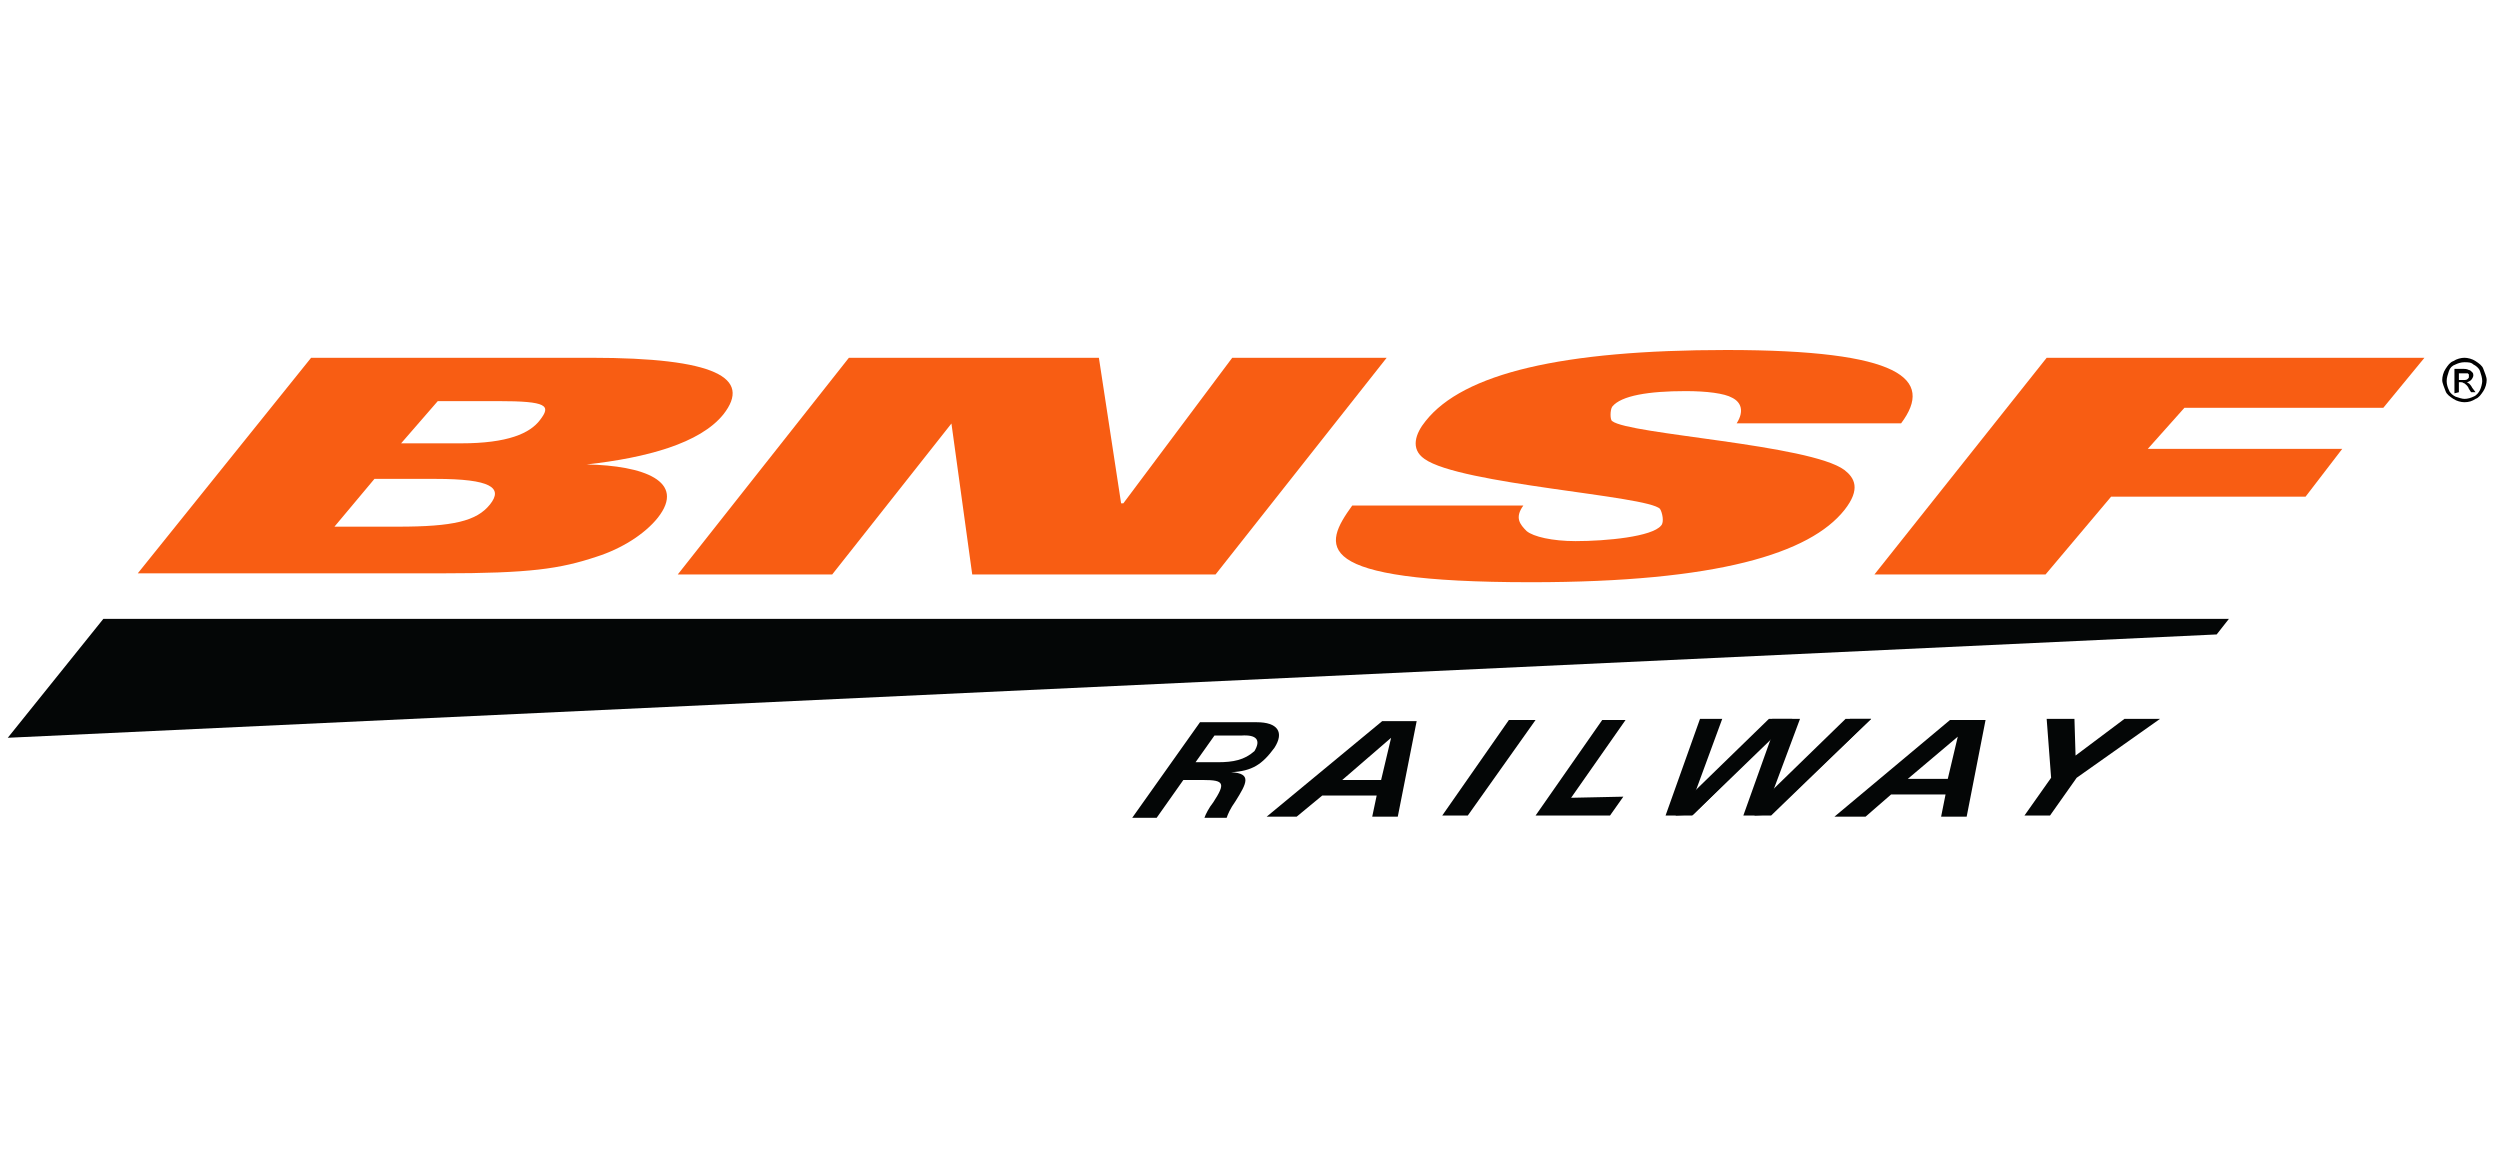 <?xml version="1.0" encoding="utf-8"?>
<!-- Generator: Adobe Illustrator 24.2.1, SVG Export Plug-In . SVG Version: 6.00 Build 0)  -->
<svg version="1.1"
	 id="Layer_1" xmlns:cc="http://creativecommons.org/ns#" xmlns:dc="http://purl.org/dc/elements/1.1/" xmlns:inkscape="http://www.inkscape.org/namespaces/inkscape" xmlns:rdf="http://www.w3.org/1999/02/22-rdf-syntax-ns#" xmlns:sodipodi="http://sodipodi.sourceforge.net/DTD/sodipodi-0.dtd" xmlns:svg="http://www.w3.org/2000/svg"
	 xmlns="http://www.w3.org/2000/svg" xmlns:xlink="http://www.w3.org/1999/xlink" x="0px" y="0px" viewBox="0 0 225 105"
	 style="enable-background:new 0 0 225 105;" xml:space="preserve">
<style type="text/css">
	.st0{fill:#F85D13;}
	.st1{fill:#040606;}
</style>
<sodipodi:namedview  bordercolor="#666666" borderopacity="1" gridtolerance="10" guidetolerance="10" id="namedview1848" inkscape:current-layer="Layer_1" inkscape:cx="16.369895" inkscape:cy="86" inkscape:pageopacity="0" inkscape:pageshadow="2" inkscape:window-height="687" inkscape:window-maximized="0" inkscape:window-width="1308" inkscape:window-x="1701" inkscape:window-y="195" inkscape:zoom="1.1301233" objecttolerance="10" pagecolor="#ffffff" showgrid="false">
	</sodipodi:namedview>
<sodipodi:namedview  bordercolor="#666666" borderopacity="1" gridtolerance="10" guidetolerance="10" id="namedview1848" inkscape:current-layer="Layer_1" inkscape:cx="16.369895" inkscape:cy="86" inkscape:pageopacity="0" inkscape:pageshadow="2" inkscape:window-height="687" inkscape:window-maximized="0" inkscape:window-width="1308" inkscape:window-x="1701" inkscape:window-y="195" inkscape:zoom="1.1301233" objecttolerance="10" pagecolor="#ffffff" showgrid="false">
	</sodipodi:namedview>
<g>
	<path class="st0" d="M28,32.2h25.2c11.2,0,14.5,1.8,11.9,5.1c-2.1,2.6-6.9,3.9-12.3,4.5l0,0c5.1,0.1,9,1.5,6.4,4.8
		c-1.2,1.5-3.3,2.8-5.5,3.5c-3.3,1.1-6,1.5-14,1.5H12.4L28,32.2z M30.1,47.4h5.7c5,0,7.1-0.5,8.3-2c1.2-1.5,0.1-2.3-4.9-2.3l-5.5,0
		L30.1,47.4z M36.1,39.9h5.4c4.2,0,6.2-0.9,7.1-2.1c1-1.3,0.7-1.7-3.8-1.7l-5.4,0L36.1,39.9z"/>
	<polygon class="st0" points="76.4,32.2 98.9,32.2 100.9,45.3 101.1,45.3 110.9,32.2 124.8,32.2 109.4,51.7 87.5,51.7 85.6,37.9 
		85.8,37.9 74.9,51.7 61,51.7 	"/>
	<path class="st0" d="M137.1,45.5c-0.8,1.1-0.3,1.7,0.3,2.3c0.6,0.5,2.3,0.9,4.4,0.9c2.8,0,6.9-0.4,7.7-1.4c0.3-0.3,0.1-1.2-0.1-1.5
		c-1.1-1.2-18-2.2-21.2-4.5c-1.3-0.9-0.8-2.3,0.1-3.4c3.4-4.3,12.3-6.4,27.1-6.4c15.7,0,18.7,2.6,15.7,6.6h-14.8
		c0.7-1.1,0.4-1.9-0.4-2.3c-0.7-0.4-2.3-0.6-4.2-0.6c-3.3,0-5.8,0.4-6.6,1.4c-0.2,0.3-0.2,1.2,0,1.3c1.5,1.2,17.8,2.1,20.9,4.4
		c0.9,0.7,1.5,1.7,0,3.6c-3.1,3.9-11.4,6.5-28.2,6.5c-20.1,0-18.7-3.3-16.1-6.9L137.1,45.5L137.1,45.5z"/>
	<polygon class="st0" points="184.2,32.2 218.2,32.2 214.5,36.7 196.6,36.7 193.3,40.4 210.8,40.4 207.5,44.7 190,44.7 184.1,51.7 
		168.7,51.7 	"/>
	<polygon class="st1" points="199.5,57.1 0.7,66.4 9.3,55.7 200.6,55.7 	"/>
	<path class="st1" d="M108,65l5.1,0c1.9,0,2.5,0.9,1.6,2.3c-1.1,1.5-2,2.1-3.9,2.2v0c1.9,0.1,1.4,1,0.4,2.6
		c-0.5,0.7-0.7,1.2-0.8,1.5h-2c0.1-0.3,0.4-0.9,0.8-1.4c1.1-1.7,1-2-0.9-2h-1.8l-2.4,3.4h-2.2L108,65z M107.6,68.6h2
		c1.4,0,2.4-0.2,3.3-1c0.6-1,0.2-1.5-1.2-1.4h-2.4L107.6,68.6z"/>
	<path class="st1" d="M124.4,64.9h3.1l-1.7,8.6h-2.3l0.4-1.9l-4.9,0l-2.3,1.9H114L124.4,64.9z M124.3,70.2l0.9-3.8l-4.4,3.8H124.3z"
		/>
	<path class="st1" d="M175.5,64.8h3.2l-1.7,8.7h-2.3l0.4-2l-4.9,0l-2.3,2h-2.8L175.5,64.8z M175.3,70.1l0.9-3.8l-4.5,3.8L175.3,70.1
		z"/>
	<polygon class="st1" points="135.8,64.8 138.2,64.8 132.1,73.4 129.8,73.4 	"/>
	<polygon class="st1" points="144.2,64.8 146.3,64.8 141.4,71.8 146.1,71.7 144.9,73.4 138.2,73.4 	"/>
	<polygon class="st1" points="159.5,64.7 162,64.7 159.5,71.4 159.5,71.4 166.5,64.7 168.4,64.7 159.4,73.4 156.9,73.4 159.4,66.4 
		159.4,66.4 152.3,73.4 149.9,73.4 153,64.7 155,64.7 152.5,71.5 152.6,71.5 	"/>
	<polygon class="st1" points="194.4,64.7 186.9,70 184.5,73.4 182.2,73.4 184.6,70 184.2,64.7 186.7,64.7 186.8,68 191.2,64.7 	"/>
	<polygon class="st1" points="161.3,64.7 159.2,64.7 151.9,71.8 150.8,73.4 152.4,73.3 	"/>
	<polygon class="st1" points="168.4,64.7 166.1,64.7 158.8,71.8 157.9,73.4 159.4,73.3 	"/>
	<path d="M221.8,32.2c0.3,0,0.7,0.1,1,0.3c0.3,0.2,0.6,0.4,0.7,0.7s0.3,0.7,0.3,1c0,0.3-0.1,0.7-0.3,1c-0.2,0.3-0.4,0.6-0.7,0.7
		c-0.3,0.2-0.6,0.3-1,0.3c-0.3,0-0.7-0.1-1-0.3c-0.3-0.2-0.6-0.4-0.7-0.7s-0.3-0.7-0.3-1c0-0.3,0.1-0.7,0.3-1
		c0.2-0.3,0.4-0.6,0.7-0.7C221.1,32.3,221.5,32.2,221.8,32.2 M221.8,32.6c-0.3,0-0.6,0.1-0.8,0.2c-0.3,0.1-0.5,0.3-0.6,0.6
		c-0.1,0.3-0.2,0.6-0.2,0.9s0.1,0.6,0.2,0.8c0.1,0.3,0.4,0.5,0.6,0.6c0.3,0.1,0.6,0.2,0.8,0.2c0.3,0,0.6-0.1,0.8-0.2
		c0.3-0.1,0.5-0.4,0.6-0.6s0.2-0.6,0.2-0.8c0-0.3-0.1-0.6-0.2-0.9c-0.1-0.3-0.4-0.5-0.6-0.6C222.4,32.6,222.1,32.6,221.8,32.6
		 M220.9,35.4v-2.2h0.7c0.3,0,0.4,0,0.6,0.1c0.1,0,0.2,0.1,0.3,0.2c0.1,0.1,0.1,0.2,0.1,0.3s-0.1,0.3-0.2,0.4
		c-0.1,0.1-0.3,0.2-0.4,0.2c0.1,0,0.1,0.1,0.2,0.1c0.1,0.1,0.2,0.2,0.3,0.4l0.3,0.4h-0.4l-0.2-0.3c-0.1-0.3-0.3-0.4-0.4-0.5
		c-0.1,0-0.1-0.1-0.3-0.1h-0.2v0.9L220.9,35.4L220.9,35.4z M221.3,34.2h0.4c0.2,0,0.3,0,0.4-0.1c0.1-0.1,0.1-0.1,0.1-0.2
		s0-0.1,0-0.2c0,0-0.1-0.1-0.1-0.1c-0.1,0-0.2,0-0.4,0h-0.4V34.2z"/>
</g>
</svg>
